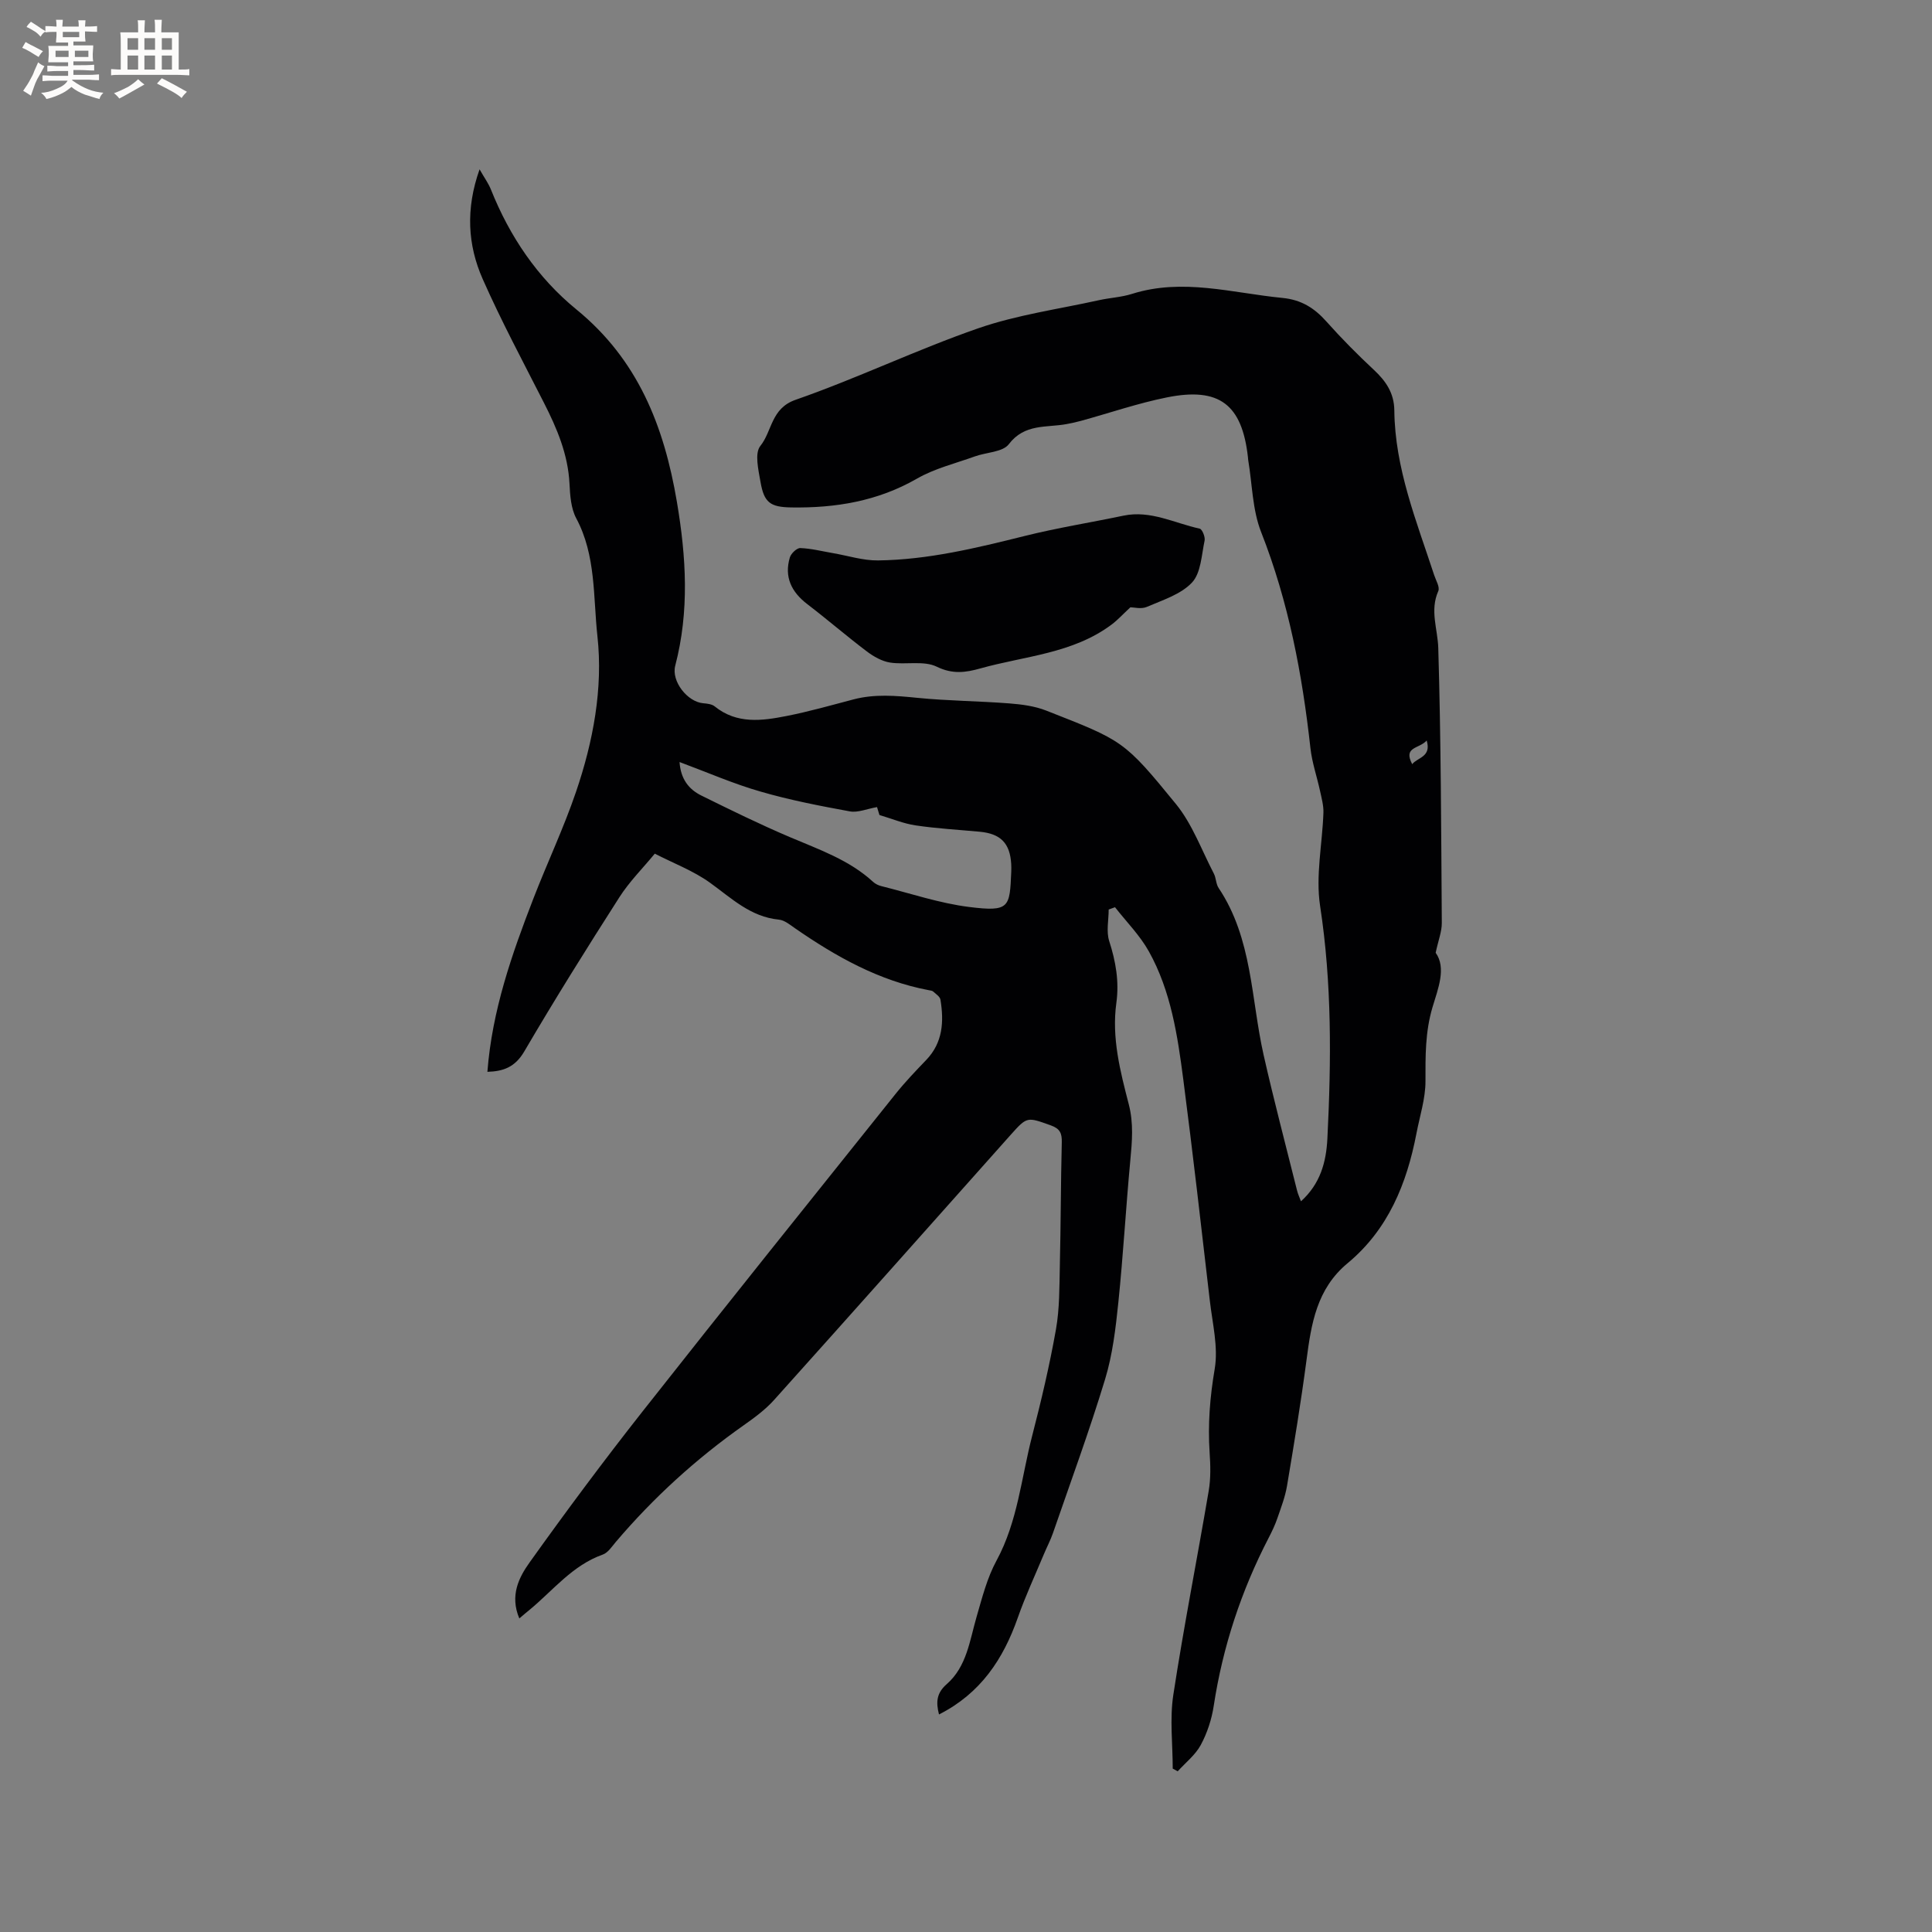 <svg enable-background="new 0 0 400 400" viewBox="0 0 400 400" xmlns="http://www.w3.org/2000/svg"><rect x="0" y="0" width="400" height="400" fill="#808080" stroke="none"/><path d="m107.52 335.08c-2.01-4.76-.07-8.52 2.13-11.6 7.57-10.6 15.35-21.06 23.41-31.29 17.32-21.99 34.84-43.81 52.32-65.66 1.98-2.48 4.19-4.79 6.39-7.08 3.45-3.6 3.68-7.94 2.94-12.48-.1-.63-.94-1.17-1.5-1.68-.21-.19-.59-.22-.9-.28-10.32-1.94-19.22-6.95-27.72-12.83-1.04-.72-2.17-1.67-3.33-1.78-5.87-.57-9.8-4.43-14.26-7.64-3.46-2.49-7.6-4.04-11.43-6.02-2.47 3-5.27 5.79-7.35 9.05-6.74 10.53-13.37 21.13-19.68 31.91-1.92 3.27-4.35 4.11-7.63 4.21.97-12.69 5.06-24.35 9.53-35.89 2.86-7.39 6.27-14.59 8.82-22.08 3.55-10.41 5.62-21.43 4.43-32.22-.89-8.09-.27-16.73-4.39-24.42-1.09-2.04-1.27-4.71-1.39-7.12-.3-6.1-2.59-11.48-5.3-16.8-4.32-8.49-8.82-16.9-12.67-25.6-3.11-7.03-3.57-14.49-.65-22.72 1 1.76 1.84 2.9 2.35 4.18 3.89 9.73 9.64 18.25 17.71 24.84 12.71 10.38 18.13 24.1 20.79 39.8 1.94 11.47 2.61 22.65-.34 33.95-.84 3.21 2.5 7.48 5.79 7.77.81.07 1.79.17 2.38.65 4.58 3.7 9.76 3 14.88 1.99 4.67-.92 9.26-2.23 13.87-3.44 4.39-1.15 8.75-.77 13.21-.32 6.31.63 12.68.66 19.01 1.15 2.59.2 5.28.55 7.67 1.49 15.88 6.24 16.07 6.13 26.86 19.35 3.39 4.16 5.31 9.54 7.84 14.39.48.92.43 2.16 1 3 7.01 10.49 6.68 22.92 9.31 34.57 2.12 9.39 4.59 18.71 6.92 28.05.17.69.48 1.35.81 2.24 3.99-3.61 5.22-8.07 5.47-12.97.81-16.11.95-32.14-1.51-48.21-.95-6.24.47-12.83.69-19.27.05-1.48-.37-2.99-.69-4.47-.64-2.98-1.67-5.91-2-8.91-1.69-15.31-4.53-30.3-10.21-44.74-1.81-4.6-1.83-9.9-2.67-14.88-.04-.21-.03-.42-.06-.63-1.22-10.89-5.91-14.54-16.74-12.37-5.99 1.2-11.83 3.21-17.74 4.84-1.02.28-2.06.51-3.1.7-4.16.76-8.65-.14-11.92 4.15-1.26 1.66-4.64 1.67-7.02 2.53-4.05 1.46-8.35 2.5-12.03 4.62-8.13 4.67-16.84 6.09-25.98 5.95-4.37-.07-5.65-.99-6.39-5.3-.43-2.48-1.25-5.92-.03-7.43 2.48-3.09 2.18-7.78 7.31-9.56 12.78-4.45 25.05-10.38 37.83-14.81 8.03-2.78 16.62-3.96 24.97-5.81 2.27-.5 4.66-.61 6.86-1.31 10.5-3.31 20.75-.17 31.11.84 3.93.38 6.63 2.09 9.13 4.9 3.1 3.48 6.39 6.8 9.8 9.98 2.51 2.34 4.21 4.81 4.25 8.41.12 11.99 4.6 22.95 8.25 34.1.36 1.1 1.22 2.49.85 3.31-1.79 4.03-.11 7.86 0 11.81.56 18.96.6 37.93.73 56.9.01 1.79-.72 3.58-1.27 6.17 2.25 3.13.49 7.45-.65 11.26-1.53 5.13-1.47 10.13-1.46 15.31.01 3.61-1.18 7.23-1.87 10.84-2 10.41-5.87 19.91-14.25 26.86-6.4 5.3-7.53 12.53-8.51 20.05-1.15 8.72-2.58 17.39-4.04 26.07-.38 2.26-1.23 4.46-1.98 6.65-.48 1.4-1.12 2.75-1.8 4.06-5.69 10.99-9.52 22.56-11.39 34.82-.42 2.78-1.35 5.62-2.68 8.09-1.12 2.08-3.15 3.66-4.78 5.46-.34-.19-.69-.37-1.03-.56 0-5.09-.64-10.28.12-15.25 2.16-14.13 4.94-28.16 7.33-42.26.44-2.57.37-5.28.19-7.9-.39-5.84.06-11.51 1.05-17.33.77-4.53-.47-9.43-1.01-14.15-1.77-15.26-3.51-30.53-5.49-45.77-1.19-9.14-2.56-18.33-7.13-26.53-1.85-3.32-4.64-6.12-7.01-9.15-.44.16-.87.32-1.31.48 0 2.19-.53 4.54.11 6.53 1.36 4.22 2.09 8.39 1.48 12.8-1 7.22.8 14.14 2.57 20.99 1.02 3.93.69 7.7.32 11.61-.92 9.8-1.47 19.64-2.48 29.43-.55 5.34-1.19 10.78-2.74 15.88-3.26 10.73-7.14 21.27-10.8 31.87-.52 1.49-1.27 2.91-1.88 4.37-1.82 4.37-3.83 8.67-5.39 13.12-3.01 8.59-7.71 15.69-16.32 20.05-.67-2.6-.49-4.45 1.6-6.28 4.16-3.64 4.75-9.03 6.2-14 1.14-3.93 2.17-8.01 4.1-11.56 4.41-8.12 5.14-17.18 7.39-25.85 1.88-7.27 3.61-14.61 4.92-22.01.77-4.34.71-8.85.81-13.3.2-8.48.19-16.97.4-25.44.05-1.87-.36-2.84-2.24-3.51-4.95-1.77-4.92-1.89-8.38 1.99-16.3 18.29-32.56 36.6-48.93 54.83-1.81 2.02-4.08 3.69-6.31 5.26-9.85 6.94-18.68 14.98-26.48 24.16-.81.96-1.62 2.23-2.7 2.61-6.26 2.22-10.24 7.37-15.09 11.39-.57.45-1.12.93-2.18 1.83zm33.17-177.31c.25 3.57 1.95 5.67 4.52 6.94 6.06 2.99 12.14 5.98 18.36 8.62 6.04 2.57 12.26 4.71 17.22 9.27.45.41 1.08.71 1.68.86 6.05 1.51 12.04 3.55 18.19 4.32 8.41 1.05 8.39.08 8.71-7.31.02-.53.02-1.06-.01-1.59-.25-4.3-2.18-6.27-6.52-6.68-4.43-.41-8.88-.66-13.27-1.31-2.5-.37-4.89-1.38-7.49-2.15-.18-.61-.45-1.49-.5-1.64-2.11.37-3.97 1.19-5.62.89-6.21-1.14-12.44-2.34-18.49-4.1-5.56-1.59-10.92-3.94-16.78-6.12zm151.69.44c1.13-1.42 4.02-1.48 3-4.9-1.54 1.76-4.93 1.24-3 4.9z" fill="#010103"/><path d="m234.04 125.73c-1.6 1.48-2.66 2.66-3.91 3.59-8.04 6.01-17.96 6.49-27.16 9.07-3.02.85-5.74 1.25-9.03-.36-2.7-1.31-6.42-.36-9.63-.85-1.7-.26-3.42-1.24-4.83-2.3-4.19-3.17-8.17-6.61-12.34-9.8-3.29-2.52-4.81-5.63-3.61-9.67.25-.83 1.45-1.97 2.17-1.94 2.28.09 4.54.67 6.81 1.06 3.09.53 6.19 1.54 9.28 1.5 10.33-.13 20.32-2.56 30.31-5.05 6.76-1.69 13.68-2.79 20.51-4.22 5.62-1.17 10.56 1.56 15.77 2.69.52.11 1.18 1.73 1.02 2.48-.64 2.99-.75 6.69-2.61 8.68-2.31 2.46-6.09 3.63-9.37 5.05-1.15.49-2.7.07-3.38.07z" fill="#010103"/><g fill="#fcfbfa"><path d="m6.8 9.5c.6.3 1.3.7 2.1 1.1-.4.4-.7.8-.9 1.2-.7-.4-1.3-.8-1.8-1.1s-1.1-.6-1.6-.8c.2-.4.5-.8.7-1.2.4.2.8.5 1.5.8zm.9 6.9c-.3.6-.5 1.1-.7 1.7s-.4 1.1-.6 1.7c-.6-.4-1.1-.7-1.6-1 .7-1 1.2-1.8 1.5-2.4.3-.5.6-1.1.8-1.7.3-.6.5-1.2.8-1.8.3.3.8.6 1.3.8-.7 1.3-1.2 2.2-1.5 2.7zm.1-11c.4.3 1 .7 1.7 1.1-.5.2-.8.6-1.1 1.1-.5-.6-1-1-1.4-1.2s-.9-.6-1.5-.8c.2-.4.5-.7.9-1.1.5.3.9.6 1.4.9zm10.5 13.1c1 .4 2 .6 3.1.7-.4.4-.7.8-.8 1.3-.9-.2-1.9-.6-3-.9-1-.4-2-.9-2.8-1.6-.5.4-1.1.9-1.9 1.3s-1.9.9-3.3 1.2c-.1-.3-.5-.8-1.1-1.3 1 0 2.1-.3 3.2-.8 1.2-.5 1.9-1 2.3-1.7h-3.2c-.4 0-1 0-2 .1v-1.2c1 0 1.7.1 2 .1h3.3v-1h-2.3c-.2 0-.9 0-2 .1v-1.2c1.2 0 1.9.1 2 .1h2.3v-.8h-4.1c0-.7.1-1.2.1-1.6 0-.5 0-1.1-.1-1.8h4.1v-.7h-2.5c0-.6.1-1.1.1-1.6v-.6h-.5c-.4 0-1 0-1.8.1v-1.3c1.2 0 1.9.1 2.1.1h.2c0-.3 0-.8-.1-1.4h1.4c0 .6-.1 1-.1 1.4h3.4c0-.4 0-.8-.1-1.3h1.5c0 .4-.1.9-.1 1.3.7 0 1.5 0 2.5-.1v1.2c-1 0-1.8-.1-2.5-.1v.6c0 .3 0 .8.1 1.5h-2.5v.8h4.1c0 .7-.1 1.3-.1 1.8s0 1 .1 1.5h-4.1v.8h1.4c.8 0 1.8 0 2.9-.1v1.2c-1 0-1.9-.1-2.8-.1h-1.5v1h3.2c.3 0 1 0 2.1-.1v1.2c-1.1 0-1.8-.1-2.1-.1h-3.4l-.1.1c1.4 1 2.4 1.5 3.4 1.9zm-4.1-6.7v-1.3h-2.7v1.3zm2.2-4.1v-1.1h-3.4v1.1zm1.9 4.1v-1.3h-2.8v1.3z"/><path d="m37 6.7v2.3 5.4c1 0 1.8 0 2.2-.1v1.3c-.6 0-1.5-.1-2.5-.1h-11.9c-.7 0-1.3 0-1.8.1v-1.3c.5 0 1.1.1 2 .1v-5.2c0-1 0-1.8-.1-2.5h3.7c0-1.3 0-2.1-.1-2.5h1.5c0 .4-.1 1.3-.1 2.5h2.2c0-1.2 0-2.1-.1-2.6h1.5c0 .4-.1 1.3-.1 2.6zm-12.3 13.7c-.3-.4-.7-.8-1.1-1.1 1.1-.4 2.1-.9 2.9-1.3.8-.5 1.5-1 2.1-1.6.4.4.9.8 1.3 1.1-2.5 1.4-4.2 2.4-5.2 2.9zm3.9-10.1v-2.4h-2.2v2.4zm0 4.1v-2.9h-2.2v2.9zm3.5-4.1v-2.4h-2.2v2.4zm0 4.1v-2.9h-2.2v2.9zm.4 2.9 1-1.1c.6.3 1.4.7 2.5 1.3s2 1.1 2.7 1.5c-.4.4-.8.8-1.1 1.3-.8-.8-2.5-1.7-5.1-3zm3.1-7v-2.4h-2.1v2.4zm0 4.1v-2.9h-2.1v2.9z"/></g></svg>